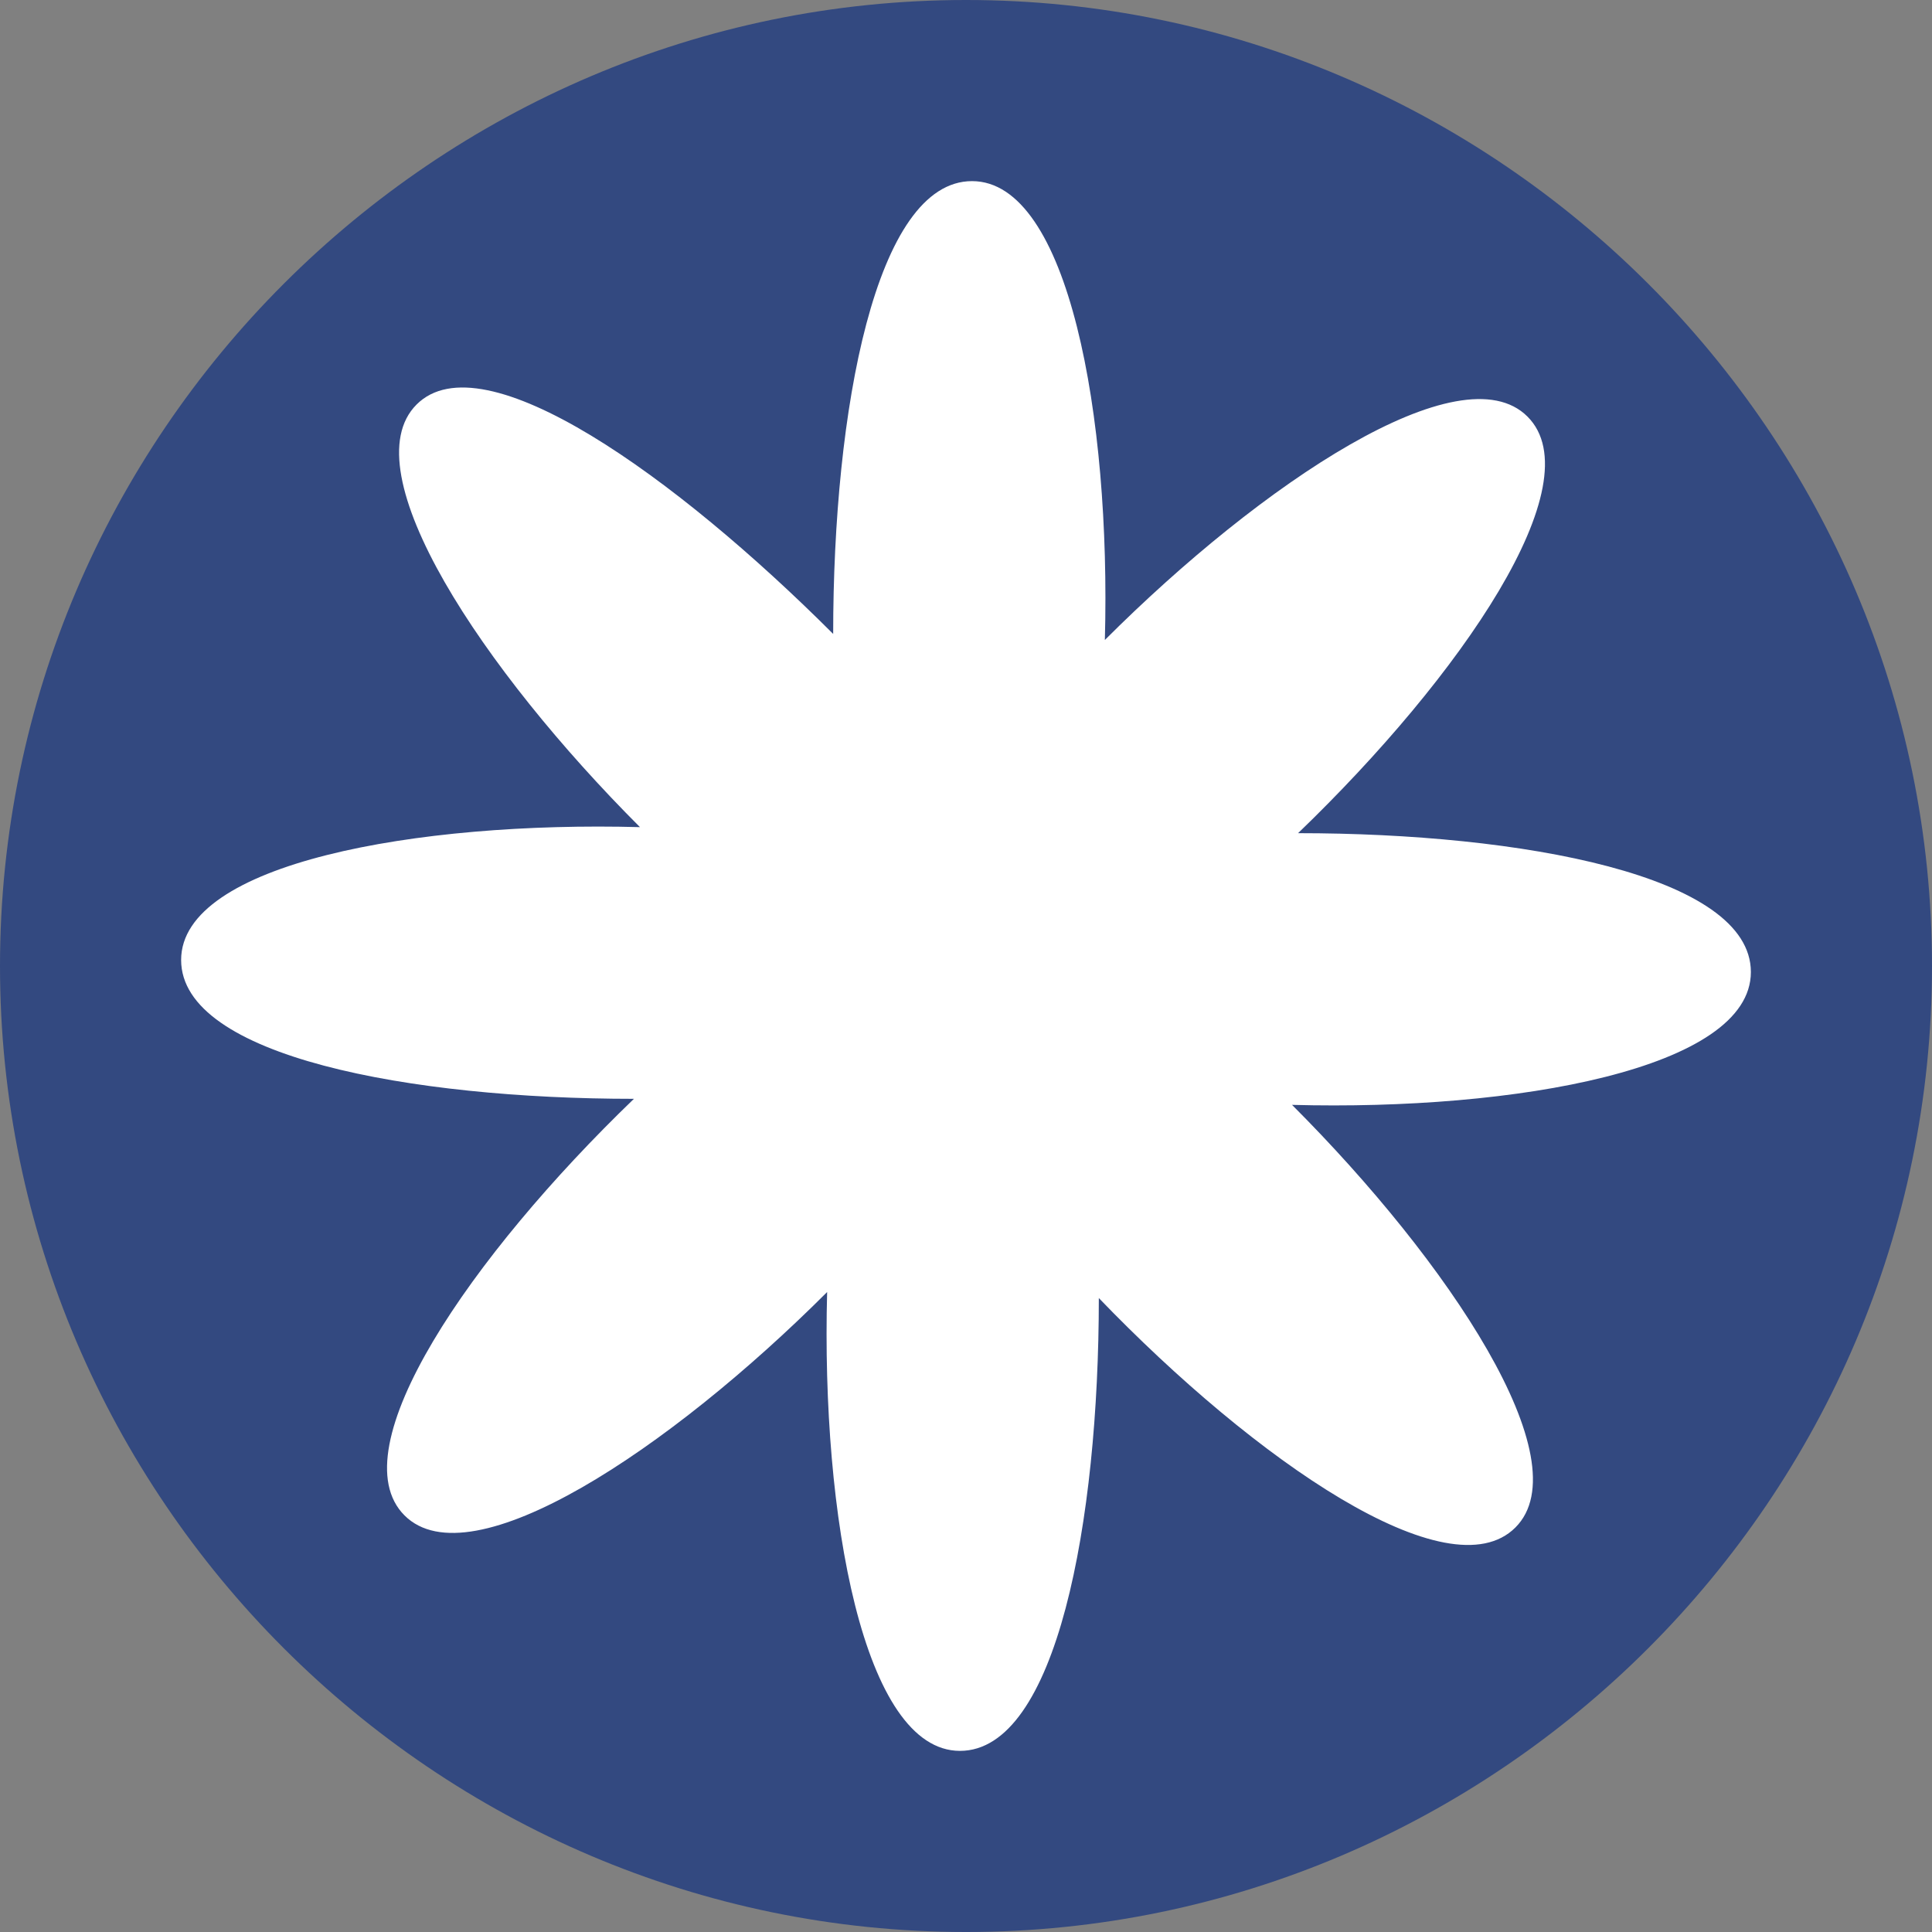 <?xml version="1.0" encoding="UTF-8"?> <svg xmlns="http://www.w3.org/2000/svg" xmlns:xlink="http://www.w3.org/1999/xlink" version="1.1" id="Слой_1" x="0px" y="0px" viewBox="0 0 32 32" style="enable-background:new 0 0 32 32;" xml:space="preserve"><rect x="0" y="0" width="32" height="32" fill="#808080" stroke="none"/> <style type="text/css"> .st0{fill:#334980;} .st1{fill:#FFFFFF;} </style> <path class="st0" d="M16,32L16,32C7.2,32,0,24.8,0,16v0C0,7.2,7.2,0,16,0h0c8.8,0,16,7.2,16,16v0C32,24.8,24.8,32,16,32z"></path> <path class="st1" d="M21.5,13.8c2.7-2.6,4.9-5.8,3.8-6.9c-1.1-1.1-4.4,1.1-7,3.7C18.4,6.9,17.7,3,16.1,3c-1.6,0-2.3,3.8-2.3,7.5 C11.2,7.9,8,5.6,6.9,6.7c-1.1,1.1,1.1,4.4,3.7,7C6.9,13.6,3,14.3,3,15.9c0,1.6,3.8,2.3,7.5,2.3c-2.7,2.6-4.9,5.8-3.8,6.9 c1.1,1.1,4.4-1.1,7-3.7c-0.1,3.7,0.6,7.6,2.2,7.6c1.6,0,2.3-3.8,2.3-7.5c2.6,2.7,5.8,4.9,6.9,3.8c1.1-1.1-1.1-4.4-3.7-7 c3.7,0.1,7.6-0.6,7.6-2.2C29,14.5,25.2,13.8,21.5,13.8z"></path> </svg> 
